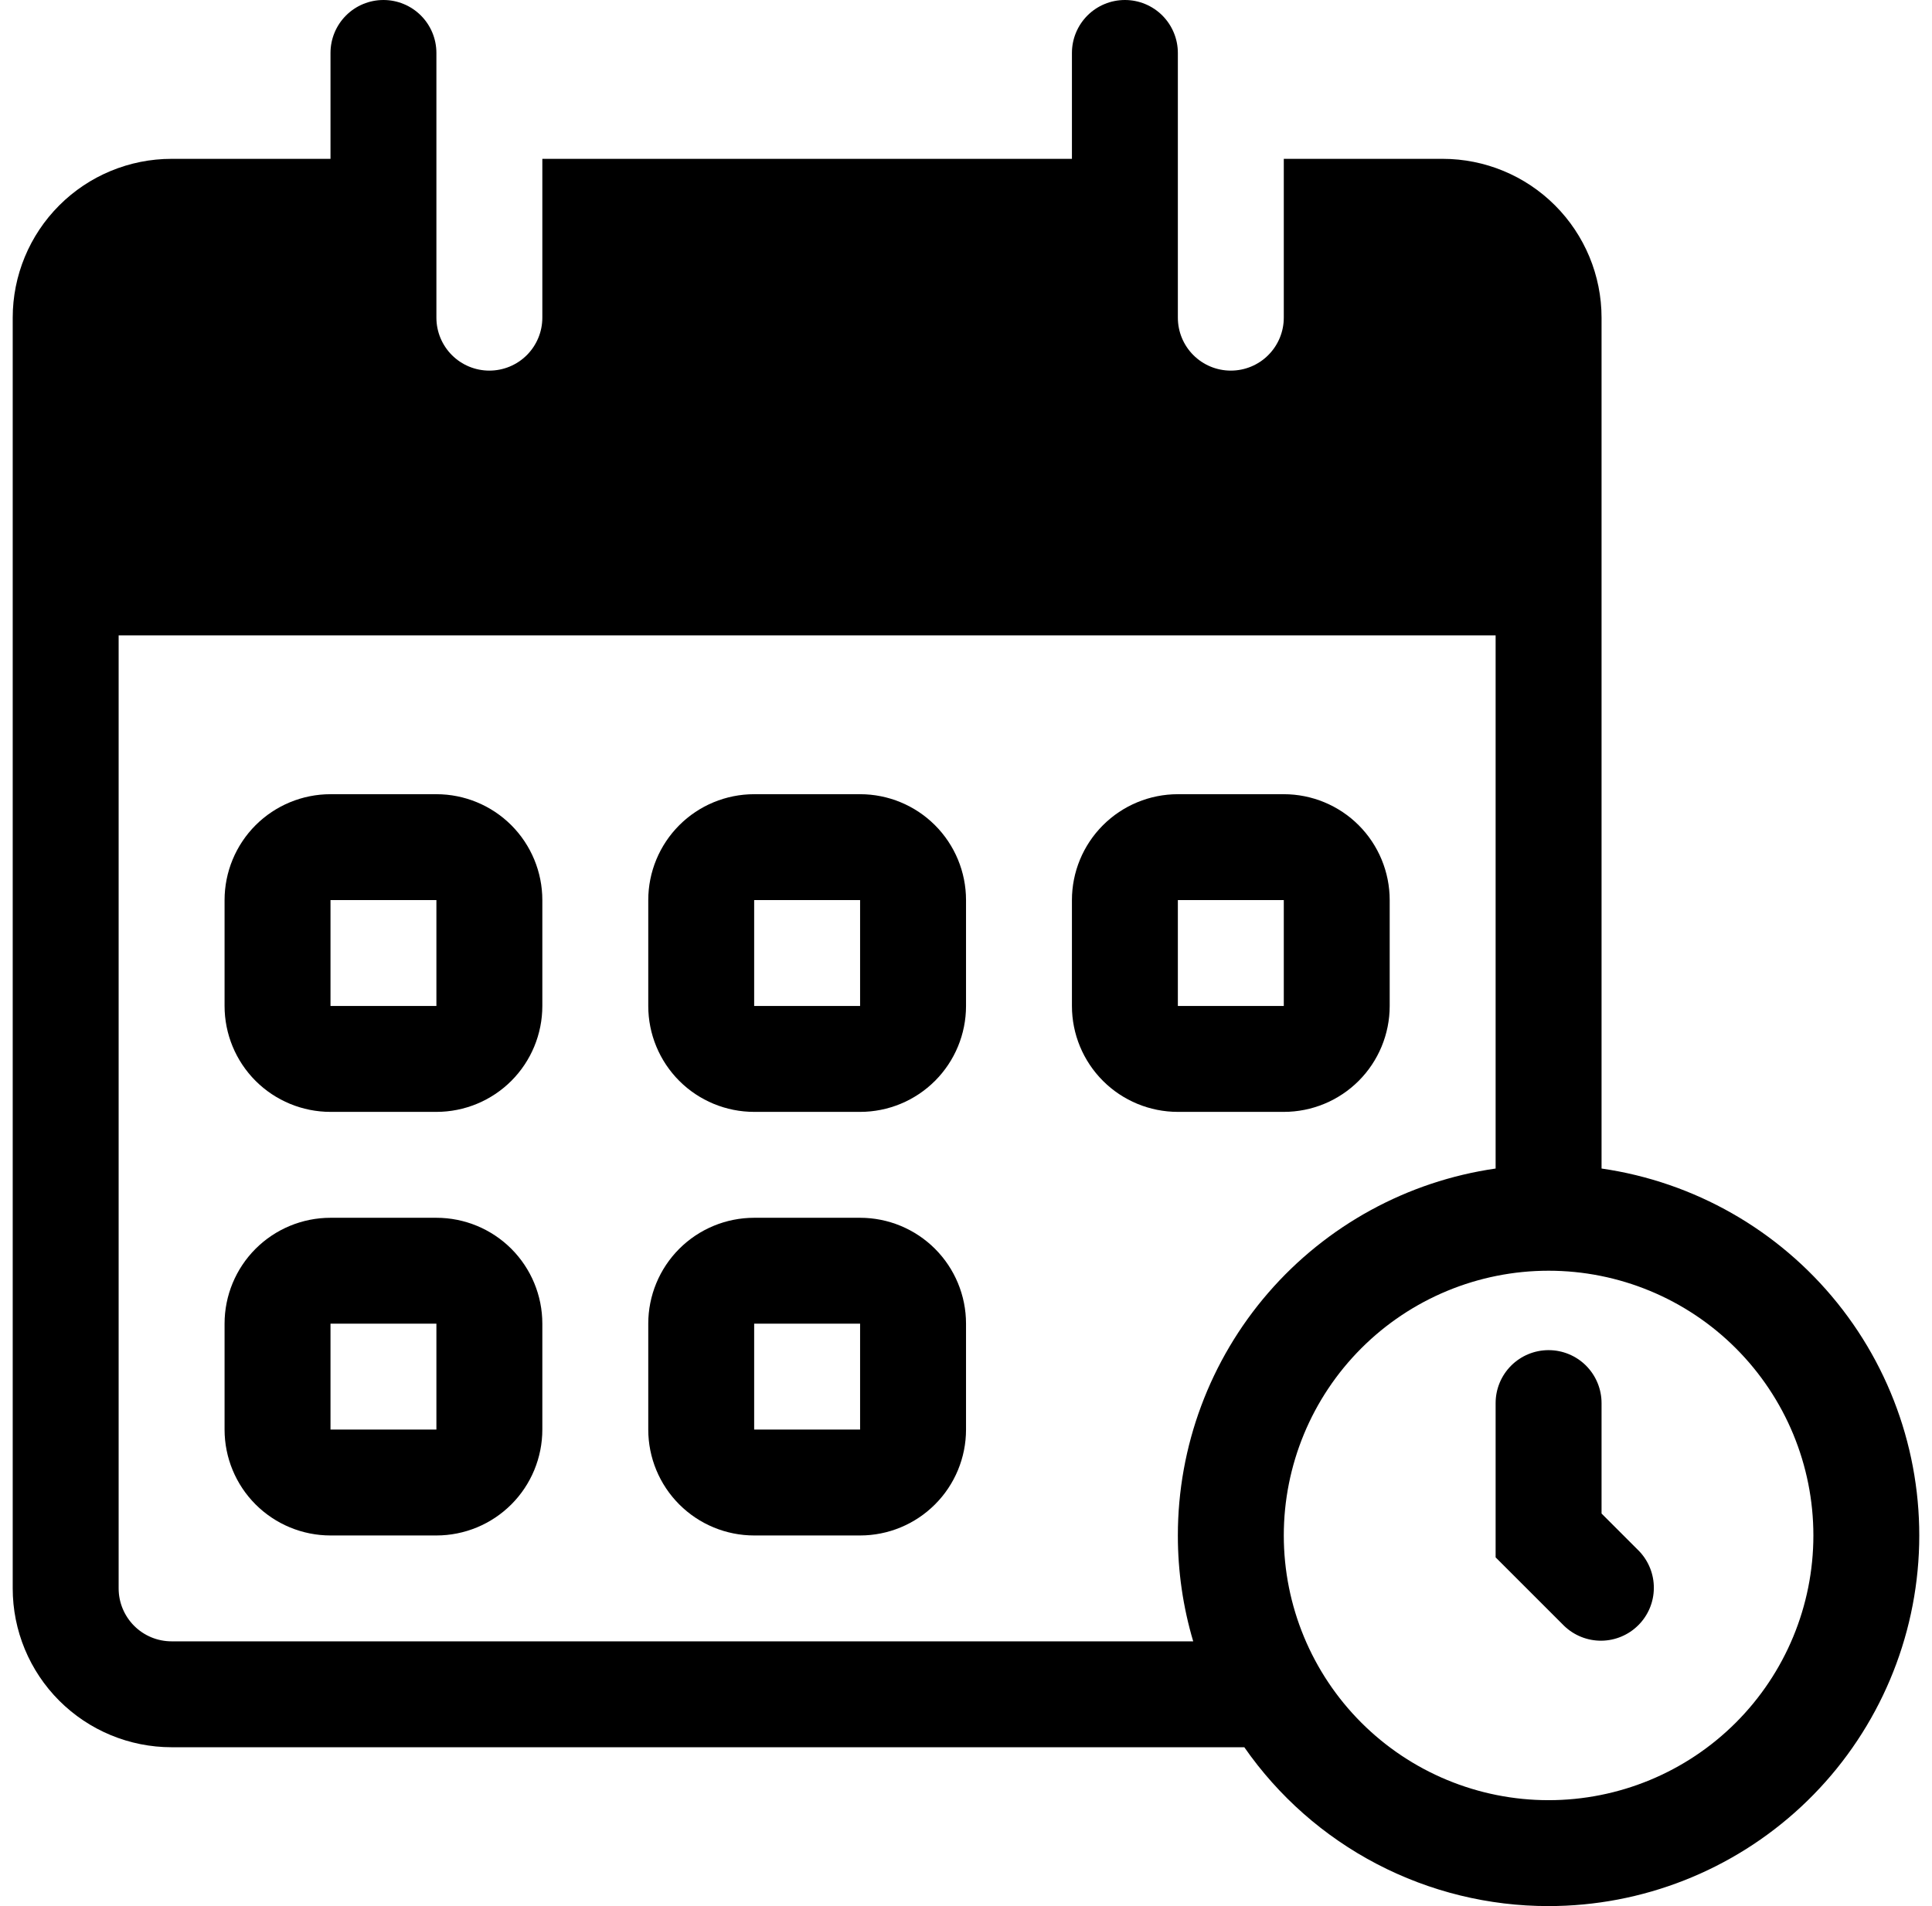 <svg width="76" height="75" viewBox="0 0 76 75" fill="none" xmlns="http://www.w3.org/2000/svg">
<path fill-rule="evenodd" clip-rule="evenodd" d="M13.001 31.25C11.896 31.25 10.836 31.689 10.054 32.47C9.273 33.252 8.834 34.312 8.834 35.417V39.583C8.834 40.688 9.273 41.748 10.054 42.53C10.836 43.311 11.896 43.75 13.001 43.75H17.167C18.272 43.75 19.332 43.311 20.114 42.53C20.895 41.748 21.334 40.688 21.334 39.583V35.417C21.334 34.312 20.895 33.252 20.114 32.47C19.332 31.689 18.272 31.25 17.167 31.25H13.001ZM13.001 35.417V39.583H17.167V35.417H13.001ZM25.501 35.417C25.501 34.312 25.94 33.252 26.721 32.47C27.502 31.689 28.562 31.25 29.667 31.25H33.834C34.939 31.25 35.999 31.689 36.78 32.47C37.562 33.252 38.001 34.312 38.001 35.417V39.583C38.001 40.688 37.562 41.748 36.78 42.53C35.999 43.311 34.939 43.75 33.834 43.75H29.667C28.562 43.75 27.502 43.311 26.721 42.53C25.94 41.748 25.501 40.688 25.501 39.583V35.417ZM29.667 35.417H33.834V39.583H29.667V35.417ZM46.334 31.25C45.229 31.25 44.169 31.689 43.388 32.47C42.606 33.252 42.167 34.312 42.167 35.417V39.583C42.167 40.688 42.606 41.748 43.388 42.53C44.169 43.311 45.229 43.75 46.334 43.75H50.501C51.606 43.75 52.666 43.311 53.447 42.53C54.228 41.748 54.667 40.688 54.667 39.583V35.417C54.667 34.312 54.228 33.252 53.447 32.47C52.666 31.689 51.606 31.25 50.501 31.25H46.334ZM46.334 35.417V39.583H50.501V35.417H46.334ZM8.834 52.083C8.834 50.978 9.273 49.919 10.054 49.137C10.836 48.356 11.896 47.917 13.001 47.917H17.167C18.272 47.917 19.332 48.356 20.114 49.137C20.895 49.919 21.334 50.978 21.334 52.083V56.25C21.334 57.355 20.895 58.415 20.114 59.196C19.332 59.978 18.272 60.417 17.167 60.417H13.001C11.896 60.417 10.836 59.978 10.054 59.196C9.273 58.415 8.834 57.355 8.834 56.25V52.083ZM17.167 52.083V56.25H13.001V52.083H17.167ZM29.667 47.917C28.562 47.917 27.502 48.356 26.721 49.137C25.94 49.919 25.501 50.978 25.501 52.083V56.25C25.501 57.355 25.94 58.415 26.721 59.196C27.502 59.978 28.562 60.417 29.667 60.417H33.834C34.939 60.417 35.999 59.978 36.78 59.196C37.562 58.415 38.001 57.355 38.001 56.25V52.083C38.001 50.978 37.562 49.919 36.78 49.137C35.999 48.356 34.939 47.917 33.834 47.917H29.667ZM33.834 52.083H29.667V56.25H33.834V52.083Z" fill="black"/>
<path d="M63.001 55.208C63.001 54.656 62.781 54.126 62.391 53.735C62 53.344 61.47 53.125 60.917 53.125C60.365 53.125 59.835 53.344 59.444 53.735C59.053 54.126 58.834 54.656 58.834 55.208V61.279L61.528 63.973C61.921 64.352 62.447 64.562 62.993 64.558C63.539 64.553 64.062 64.334 64.448 63.947C64.835 63.561 65.054 63.039 65.058 62.492C65.063 61.946 64.853 61.42 64.474 61.027L63.001 59.554V55.208Z" fill="black"/>
<path fill-rule="evenodd" clip-rule="evenodd" d="M13.001 2.083C13.001 1.531 13.22 1.001 13.611 0.61C14.001 0.219 14.531 0 15.084 0C15.636 0 16.166 0.219 16.557 0.61C16.948 1.001 17.167 1.531 17.167 2.083V12.5C17.167 13.053 17.387 13.582 17.777 13.973C18.168 14.364 18.698 14.583 19.25 14.583C19.803 14.583 20.333 14.364 20.724 13.973C21.114 13.582 21.334 13.053 21.334 12.5V6.25H42.167V2.083C42.167 1.531 42.387 1.001 42.777 0.61C43.168 0.219 43.698 0 44.251 0C44.803 0 45.333 0.219 45.724 0.61C46.114 1.001 46.334 1.531 46.334 2.083V12.5C46.334 13.053 46.553 13.582 46.944 13.973C47.335 14.364 47.865 14.583 48.417 14.583C48.97 14.583 49.5 14.364 49.89 13.973C50.281 13.582 50.501 13.053 50.501 12.5V6.25H56.751C58.408 6.25 59.998 6.908 61.17 8.081C62.342 9.253 63.001 10.842 63.001 12.5V45.979C66.65 46.507 69.963 48.396 72.275 51.268C74.588 54.14 75.726 57.781 75.462 61.459C75.198 65.136 73.551 68.578 70.853 71.09C68.154 73.602 64.604 74.999 60.917 75C58.566 75.002 56.249 74.434 54.165 73.346C52.08 72.258 50.291 70.681 48.948 68.75H6.75C5.093 68.75 3.503 68.091 2.331 66.919C1.159 65.747 0.5 64.158 0.5 62.5V12.5C0.5 10.842 1.159 9.253 2.331 8.081C3.503 6.908 5.093 6.25 6.75 6.25H13.001V2.083ZM46.334 60.417C46.333 56.909 47.596 53.519 49.892 50.867C52.188 48.216 55.362 46.48 58.834 45.979V25H4.667V62.5C4.667 63.053 4.887 63.582 5.277 63.973C5.668 64.364 6.198 64.583 6.75 64.583H46.938C46.536 63.231 46.333 61.828 46.334 60.417ZM71.334 60.417C71.334 63.179 70.236 65.829 68.283 67.782C66.329 69.736 63.68 70.833 60.917 70.833C58.154 70.833 55.505 69.736 53.551 67.782C51.598 65.829 50.501 63.179 50.501 60.417C50.501 57.654 51.598 55.005 53.551 53.051C55.505 51.097 58.154 50 60.917 50C63.68 50 66.329 51.097 68.283 53.051C70.236 55.005 71.334 57.654 71.334 60.417Z" fill="black"/>
</svg>
